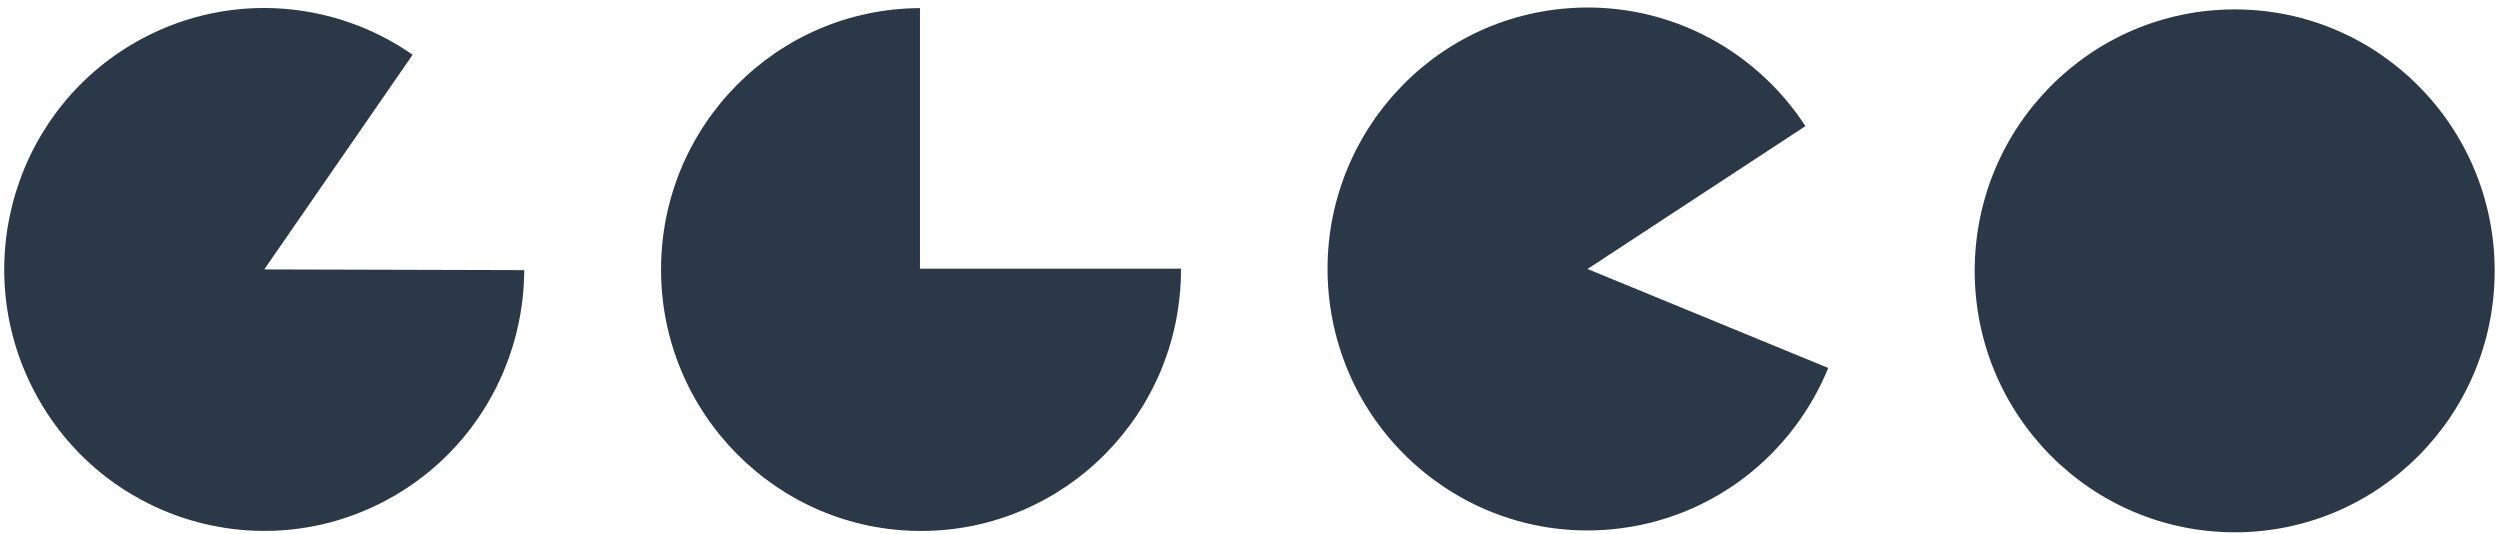 <svg width="262" height="56" viewBox="0 0 262 56" fill="none" xmlns="http://www.w3.org/2000/svg">
<path d="M96.413 28.155V0.85C81.409 0.914 69.277 13.153 69.277 28.246C69.277 43.338 81.475 55.644 96.521 55.644C111.567 55.644 123.768 43.377 123.768 28.246V28.155H96.41H96.413Z" fill="#2B3847"/>
<path d="M234.205 0.985C219.143 0.985 206.948 13.257 206.948 28.386C206.948 43.515 219.143 55.784 234.205 55.784C249.266 55.784 261.441 43.52 261.441 28.386C261.441 13.252 249.251 0.985 234.205 0.985Z" fill="#2B3847"/>
<path d="M27.693 28.238L43.245 5.736C35.162 0.108 24.332 -0.931 15.015 3.981C1.701 11.017 -3.426 27.58 3.576 40.978C10.575 54.376 27.042 59.53 40.364 52.489C49.615 47.608 54.906 38.123 54.94 28.309L27.693 28.235V28.238Z" fill="#2B3847"/>
<path d="M166.374 28.187L189.21 13.217C183.84 4.949 174.17 -0.112 163.706 0.919C148.731 2.404 137.79 15.815 139.259 30.87C140.73 45.928 154.065 56.934 169.042 55.458C179.448 54.427 187.889 47.648 191.599 38.563L166.374 28.192V28.187Z" fill="#2B3847"/>
</svg>
